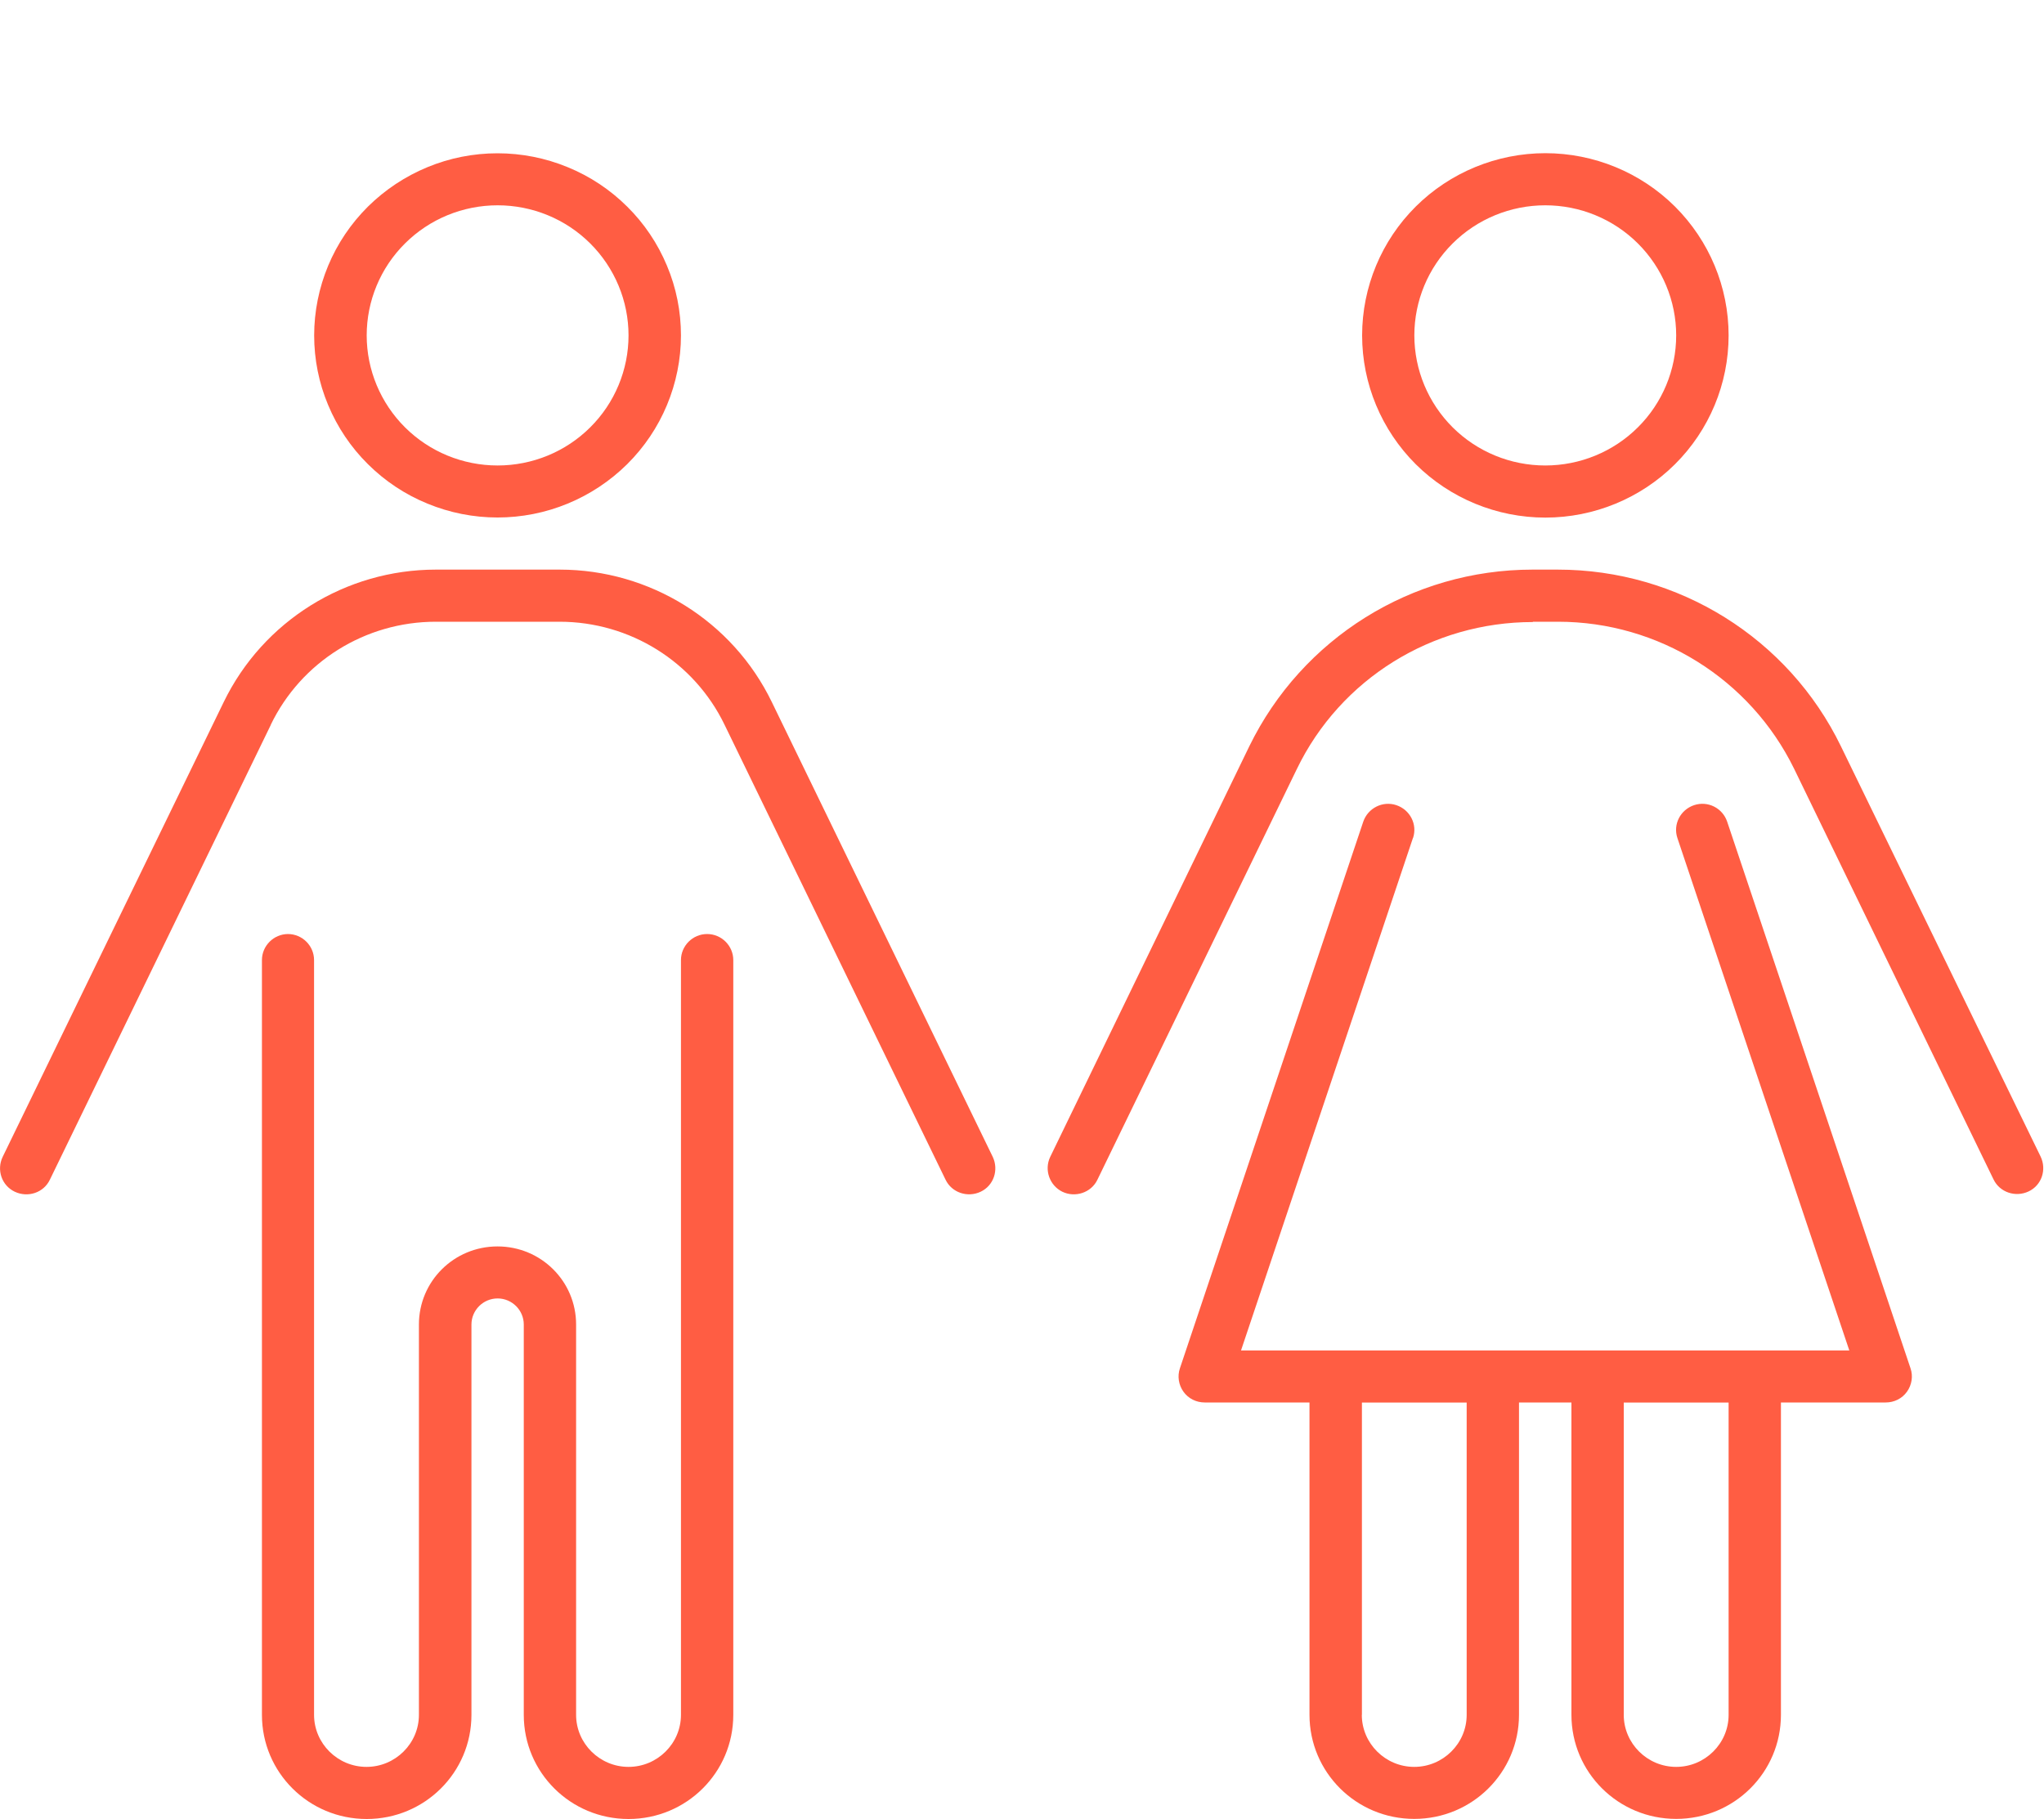 <?xml version="1.0" encoding="UTF-8"?> <svg xmlns="http://www.w3.org/2000/svg" id="Layer_1" viewBox="0 0 200 178"><path d="m35.88,32.82c0-3.38,1.35-6.62,3.75-9,2.4-2.39,5.66-3.73,9.06-3.73s6.66,1.34,9.06,3.73c2.4,2.39,3.75,5.63,3.75,9s-1.35,6.62-3.75,9c-2.4,2.39-5.66,3.73-9.06,3.73s-6.66-1.34-9.06-3.73c-2.4-2.39-3.75-5.63-3.75-9Zm30.75,0c0-2.34-.46-4.66-1.37-6.82-.9-2.16-2.22-4.13-3.89-5.78-1.67-1.66-3.64-2.97-5.82-3.86-2.18-.9-4.51-1.36-6.87-1.36s-4.69.46-6.86,1.36c-2.18.9-4.15,2.21-5.82,3.86-1.67,1.66-2.99,3.62-3.89,5.78-.9,2.16-1.37,4.48-1.37,6.82s.46,4.66,1.37,6.82c.9,2.16,2.22,4.13,3.89,5.78,1.67,1.66,3.64,2.97,5.82,3.86,2.18.9,4.51,1.36,6.86,1.36s4.69-.46,6.87-1.36c2.18-.9,4.15-2.21,5.82-3.86,1.67-1.66,2.99-3.62,3.89-5.78.9-2.16,1.37-4.48,1.37-6.82Zm-40.14,38.11c2.98-6.18,9.26-10.09,16.15-10.09h12.11c6.89,0,13.17,3.92,16.15,10.09l21.62,44.51c.61,1.27,2.15,1.78,3.43,1.18,1.28-.6,1.79-2.13,1.19-3.41l-21.62-44.51c-3.84-7.93-11.92-12.96-20.76-12.96h-12.11c-8.84,0-16.91,5.03-20.76,12.96L.26,113.21c-.61,1.27-.1,2.8,1.19,3.41,1.28.6,2.82.1,3.43-1.18l21.62-44.51Zm1.7,20.47c-1.41,0-2.56,1.15-2.56,2.55v73.86c0,5.64,4.58,10.19,10.25,10.19s10.25-4.55,10.25-10.19v-38.2c0-1.4,1.15-2.55,2.56-2.55s2.56,1.15,2.56,2.55v38.2c0,5.64,4.58,10.19,10.25,10.19s10.25-4.55,10.25-10.19v-73.86c0-1.4-1.15-2.55-2.56-2.55s-2.56,1.15-2.56,2.55v73.86c0,2.8-2.31,5.09-5.13,5.09s-5.13-2.29-5.13-5.09v-38.2c0-4.23-3.43-7.64-7.69-7.64s-7.69,3.41-7.69,7.64v38.2c0,2.8-2.31,5.09-5.13,5.09s-5.13-2.29-5.13-5.09v-73.86c0-1.4-1.15-2.55-2.56-2.55Zm110.2-58.58c0-3.38,1.35-6.62,3.75-9,2.4-2.39,5.66-3.73,9.06-3.73s6.66,1.34,9.06,3.73c2.4,2.39,3.75,5.63,3.75,9s-1.35,6.62-3.75,9c-2.4,2.39-5.66,3.73-9.06,3.73s-6.66-1.34-9.06-3.73c-2.4-2.39-3.75-5.63-3.75-9Zm30.75,0c0-4.73-1.89-9.26-5.25-12.61-3.36-3.34-7.93-5.22-12.68-5.22s-9.32,1.88-12.68,5.22c-3.36,3.34-5.25,7.88-5.25,12.61s1.89,9.26,5.25,12.61c3.36,3.34,7.93,5.22,12.68,5.22s9.32-1.88,12.68-5.22c3.36-3.34,5.25-7.88,5.25-12.61Zm-30.88,49.19c.45-1.34-.29-2.77-1.63-3.22s-2.79.29-3.24,1.62l-17.94,53.49c-.26.76-.13,1.62.35,2.29.48.67,1.25,1.05,2.08,1.05h10.25v30.56c0,5.64,4.58,10.19,10.25,10.19s10.25-4.55,10.25-10.19v-30.56h5.13v30.56c0,5.64,4.58,10.19,10.25,10.19s10.25-4.55,10.25-10.19v-30.56h10.25c.83,0,1.6-.38,2.08-1.05.48-.67.61-1.53.35-2.29l-17.94-53.49c-.45-1.34-1.89-2.07-3.24-1.62-1.34.45-2.08,1.88-1.63,3.22l16.82,50.14h-59.52l16.82-50.14Zm-5,85.8v-30.56h10.25v30.56c0,2.8-2.31,5.09-5.13,5.09s-5.13-2.29-5.13-5.09Zm25.63-30.56h10.25v30.56c0,2.8-2.31,5.09-5.13,5.09s-5.13-2.29-5.13-5.09v-30.56Zm-8.91-76.41h2.47c9.83,0,18.8,5.6,23.1,14.39l19.51,40.18c.61,1.27,2.15,1.78,3.43,1.18,1.28-.6,1.79-2.13,1.18-3.41l-19.54-40.15c-5.13-10.57-15.89-17.29-27.71-17.29h-2.47c-11.82,0-22.55,6.72-27.71,17.29l-19.48,40.18c-.61,1.27-.06,2.8,1.19,3.41,1.25.6,2.82.1,3.43-1.18l19.51-40.18c4.26-8.82,13.23-14.39,23.1-14.39v-.03Z" style="fill:#ff5d43; stroke-width:0px;"></path></svg> 